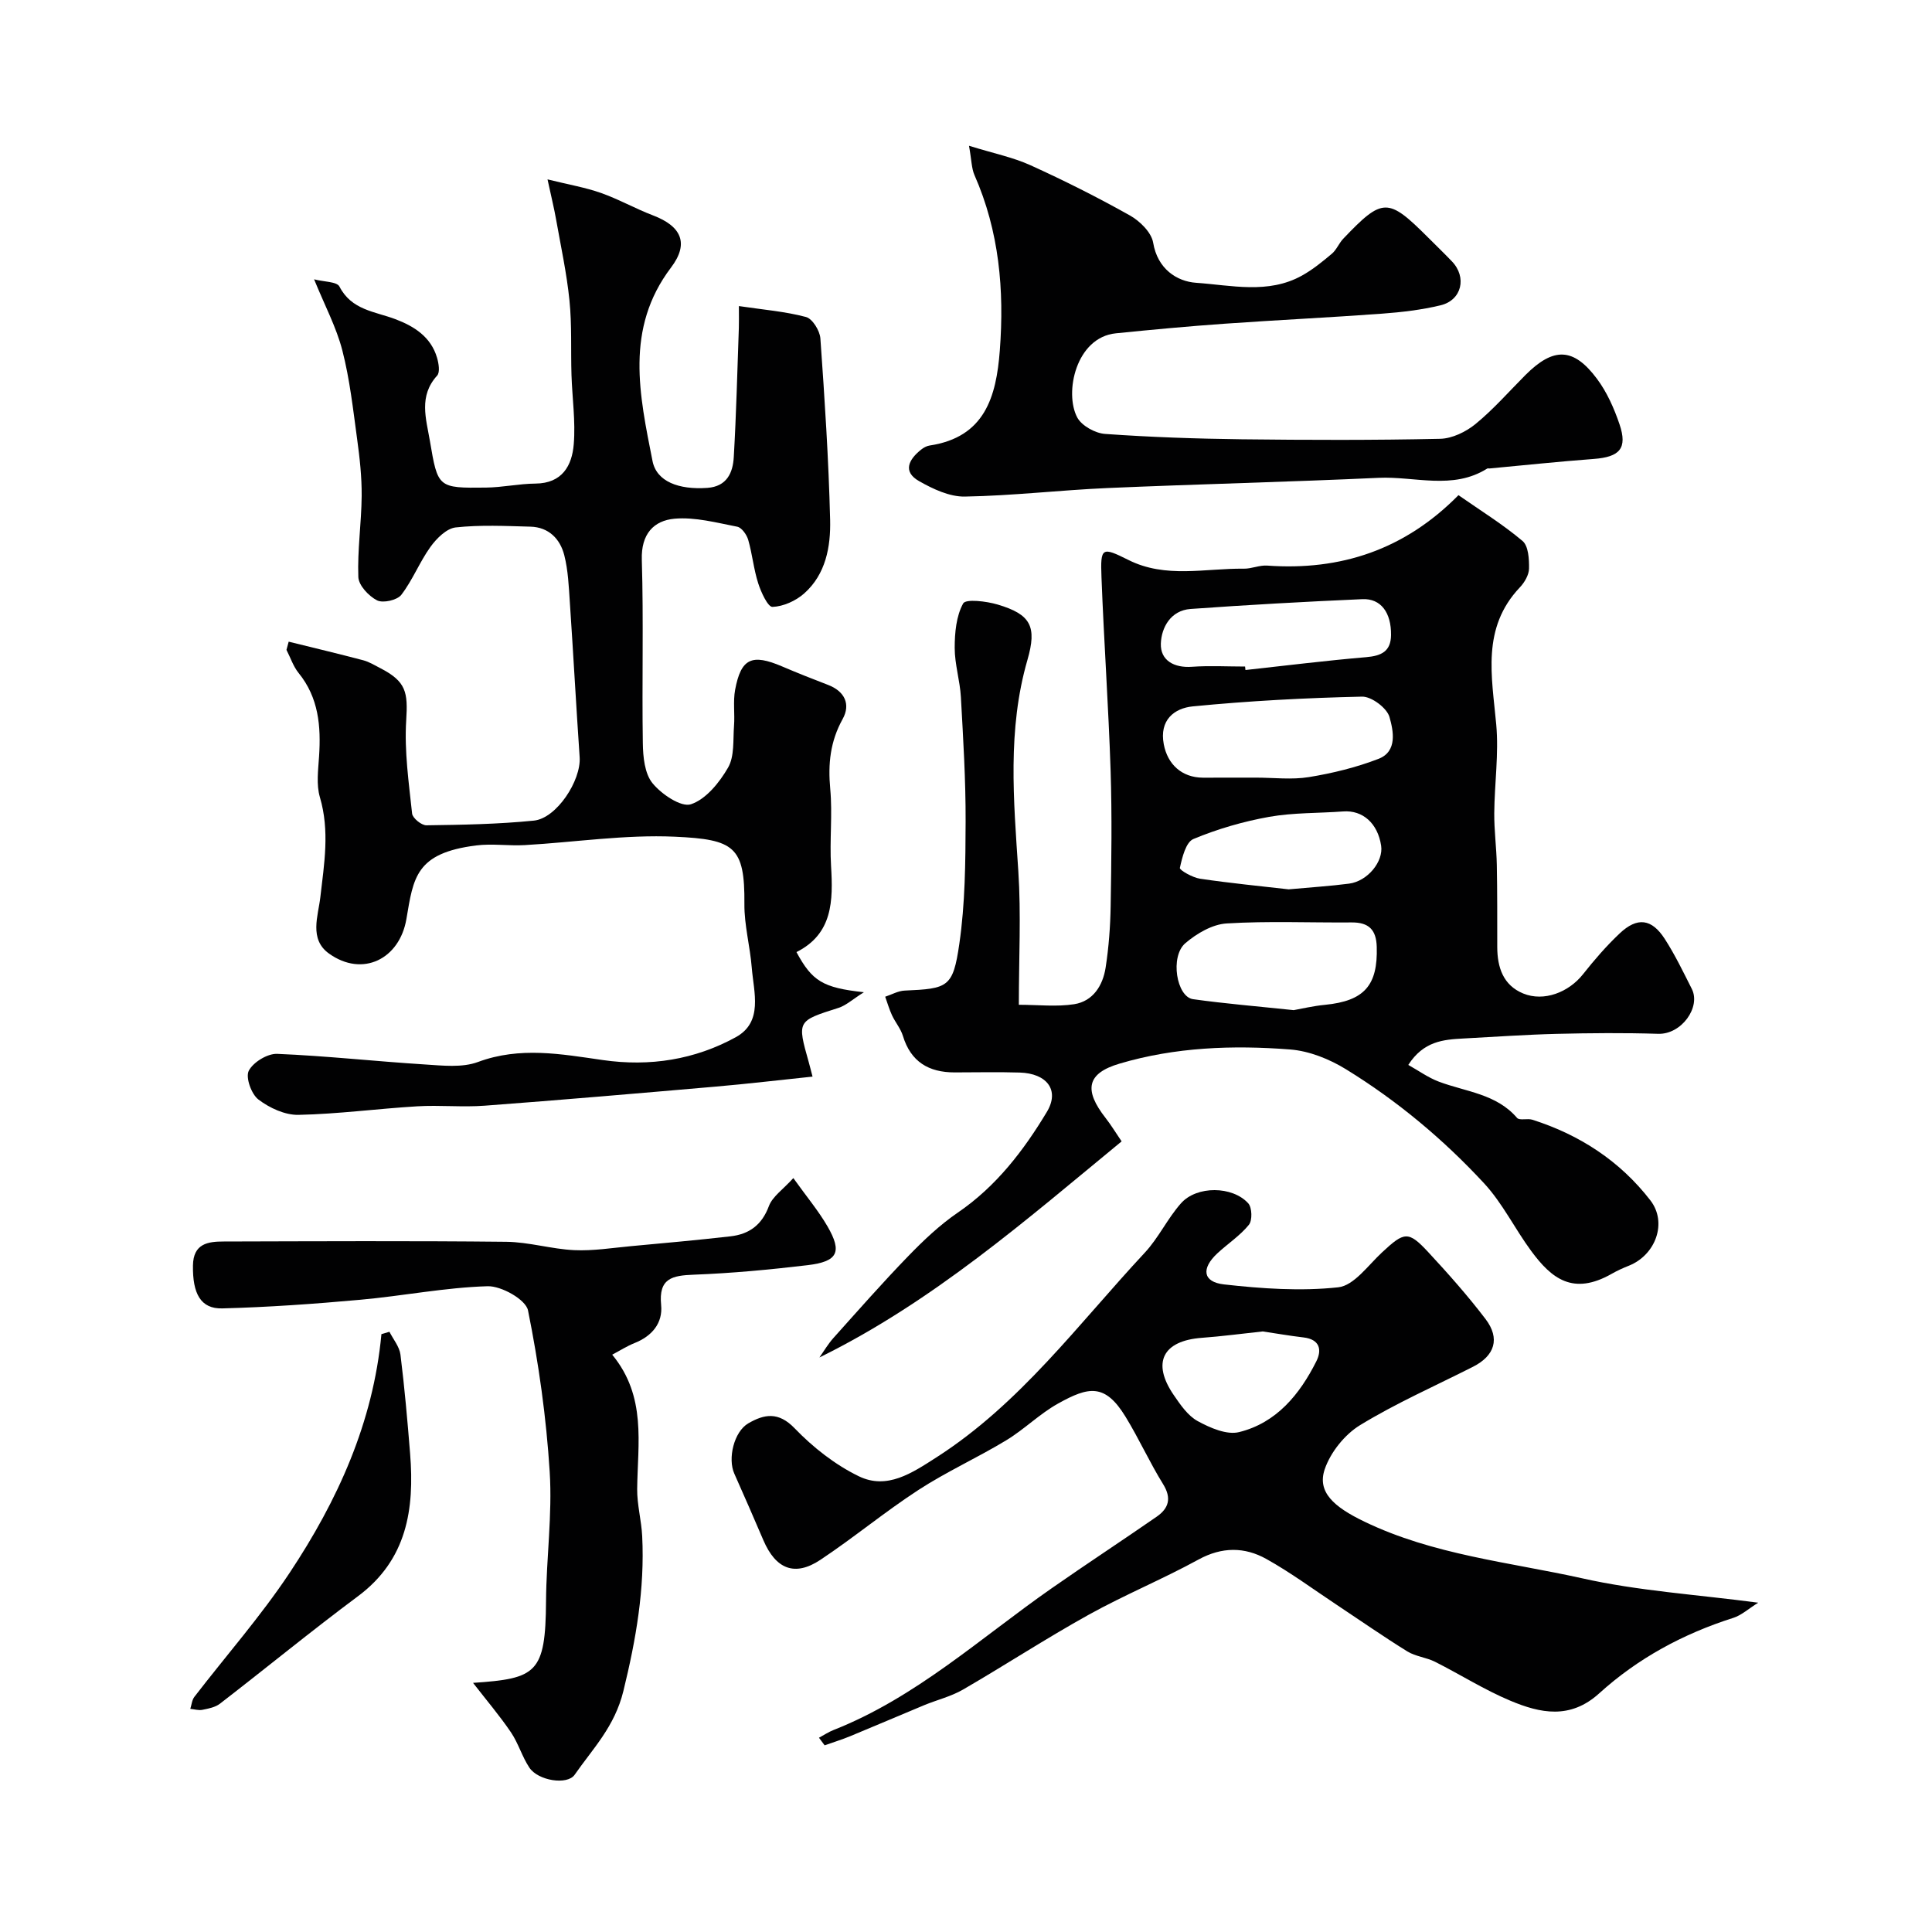 <svg enable-background="new 0 0 400 400" viewBox="0 0 400 400" xmlns="http://www.w3.org/2000/svg"><g fill="#010102"><path d="m301.96 102.52c4.6 3.21 9.19 6.04 13.26 9.48 1.23 1.03 1.38 3.76 1.35 5.71-.02 1.32-.93 2.88-1.9 3.9-7.98 8.42-5.8 18.39-4.89 28.39.55 6.05-.36 12.22-.41 18.34-.03 3.58.46 7.16.53 10.74.11 5.66.08 11.33.09 16.99.01 4.21 1.22 7.91 5.37 9.62 4.28 1.76 9.41-.23 12.38-3.98 2.35-2.97 4.84-5.86 7.59-8.45 3.65-3.45 6.64-3.08 9.36 1.16 2.11 3.28 3.82 6.83 5.58 10.32 1.91 3.78-2.13 9.45-6.96 9.3-7.01-.22-14.03-.16-21.05.01-6.43.16-12.86.62-19.29.96-4.14.22-8.24.55-11.4 5.47 2.12 1.18 4.11 2.63 6.34 3.47 5.58 2.1 11.89 2.5 16.18 7.5.51.59 2.16.05 3.18.38 9.8 3.12 18.14 8.56 24.42 16.69 3.58 4.63 1.07 11.33-4.45 13.53-1.21.48-2.41 1.02-3.54 1.67-8.03 4.57-12.47.98-16.66-4.69-3.39-4.58-5.93-9.88-9.76-14.02-8.44-9.12-17.99-17.1-28.59-23.62-3.44-2.12-7.64-3.81-11.62-4.11-11.85-.92-23.77-.48-35.27 2.93-6.81 2.01-7.45 5.45-2.89 11.27 1.1 1.4 2.02 2.94 3.31 4.83-19.79 16.28-39.05 33.17-62.57 44.74.95-1.34 1.79-2.79 2.88-4.01 5.12-5.71 10.18-11.47 15.51-16.97 3.16-3.26 6.53-6.46 10.26-9.01 7.95-5.43 13.63-12.85 18.44-20.85 2.72-4.52-.01-7.98-5.62-8.15-4.49-.14-9-.03-13.49-.03-5.34 0-9.06-2.19-10.69-7.55-.46-1.51-1.58-2.82-2.26-4.28-.57-1.23-.95-2.56-1.41-3.84 1.34-.44 2.67-1.21 4.02-1.27 8.99-.4 10.02-.64 11.33-9.69 1.21-8.33 1.27-16.86 1.3-25.3.03-8.6-.5-17.2-.98-25.79-.19-3.4-1.28-6.78-1.28-10.16 0-3.13.31-6.59 1.75-9.21.54-.98 4.81-.47 7.13.22 6.89 2.04 8.18 4.55 6.18 11.47-4.17 14.43-2.86 29.02-1.89 43.69.59 8.95.11 17.97.11 27.71 3.99 0 7.8.45 11.46-.12 3.92-.62 5.94-3.89 6.51-7.59.65-4.21.97-8.5 1.04-12.76.15-9.33.29-18.67-.01-27.99-.44-13.36-1.38-26.7-1.89-40.06-.24-6.24.08-6.32 5.59-3.57 7.72 3.87 15.89 1.7 23.89 1.8 1.61.02 3.25-.76 4.84-.64 15.23 1.09 28.46-3.3 39.59-14.58zm-41.93 58.48c3.66 0 7.4.47 10.97-.11 4.89-.8 9.8-2 14.41-3.78 3.98-1.54 3.06-5.85 2.27-8.65-.52-1.87-3.73-4.28-5.69-4.23-11.69.26-23.4.88-35.04 2.02-3.79.37-6.97 2.8-6 7.86.78 4.11 3.7 6.87 8.09 6.9 3.67.01 7.33-.01 10.99-.01zm7.82 48.14c1.64-.29 4.03-.87 6.46-1.1 8.14-.8 10.97-4 10.73-12.01-.1-3.55-1.66-5.07-5.17-5.05-8.64.07-17.31-.32-25.92.21-2.95.18-6.19 2.08-8.54 4.09-3.21 2.75-1.83 11.11 1.6 11.59 6.64.93 13.34 1.48 20.84 2.27zm-10.07-71.14c.03.24.06.48.08.72 8.33-.91 16.64-1.95 24.99-2.66 3.13-.27 5.11-1.17 5.15-4.58.05-4.62-2.08-7.6-5.93-7.43-11.87.52-23.73 1.18-35.58 2.03-4.12.3-6.04 3.86-6.15 7.18-.11 3.45 2.71 5.06 6.45 4.79 3.64-.26 7.32-.05 10.99-.05zm9.02 46.13c4.64-.43 8.59-.67 12.5-1.18 3.85-.5 7.15-4.57 6.65-7.86-.71-4.64-3.81-7.39-7.86-7.09-5.11.38-10.31.23-15.33 1.12-5.35.96-10.67 2.5-15.68 4.59-1.56.65-2.33 3.82-2.8 5.98-.1.45 2.63 2.01 4.18 2.24 6.31.93 12.68 1.55 18.34 2.2z"/><path d="m59.77 132.85c5.15 1.27 10.3 2.5 15.43 3.85 1.24.33 2.39 1.04 3.55 1.64 5.36 2.77 5.72 4.97 5.35 10.82-.4 6.38.54 12.87 1.22 19.27.1.95 1.94 2.45 2.96 2.44 7.42-.1 14.87-.23 22.25-.97 4.71-.47 9.81-8.31 9.48-13.14-.73-10.68-1.31-21.38-2.03-32.06-.22-3.26-.35-6.6-1.15-9.74-.86-3.39-3.22-5.82-7.01-5.92-5.16-.14-10.37-.4-15.48.16-1.89.21-3.96 2.28-5.22 4.03-2.26 3.14-3.69 6.88-6.04 9.93-.85 1.1-3.78 1.76-5.01 1.14-1.73-.88-3.81-3.1-3.88-4.82-.21-5.58.64-11.19.69-16.79.03-3.93-.4-7.88-.94-11.79-.84-6.14-1.52-12.36-3.06-18.34-1.23-4.79-3.63-9.27-5.85-14.73 2.02.53 4.72.46 5.25 1.5 2.51 4.89 7.34 5.15 11.58 6.75 3.89 1.47 7.35 3.66 8.62 7.97.35 1.18.65 3.04.02 3.72-3.86 4.24-2.28 8.9-1.49 13.54 1.64 9.68 1.65 9.76 11.6 9.64 3.42-.04 6.84-.8 10.26-.83 5.54-.05 7.56-3.72 7.92-8.16.39-4.74-.32-9.56-.47-14.34-.16-5.15.1-10.33-.42-15.43-.57-5.64-1.79-11.22-2.78-16.82-.39-2.22-.94-4.42-1.76-8.23 4.41 1.09 7.84 1.67 11.07 2.81 3.68 1.3 7.13 3.26 10.78 4.65 5.88 2.24 7.5 5.8 3.72 10.79-9.6 12.67-6.53 26.41-3.83 40.07.84 4.24 5.41 5.97 11.36 5.55 4.04-.29 5.28-3.15 5.46-6.38.52-8.91.73-17.83 1.05-26.75.04-1.12.01-2.25.01-4.51 5.04.75 9.57 1.11 13.89 2.26 1.33.35 2.86 2.82 2.98 4.42.89 12.52 1.71 25.05 2.02 37.59.13 5.54-.89 11.26-5.39 15.24-1.73 1.53-4.31 2.69-6.55 2.77-.95.03-2.36-3.03-2.95-4.88-.94-2.92-1.22-6.04-2.07-9-.31-1.07-1.35-2.54-2.27-2.72-4.29-.83-8.72-2.03-12.97-1.66-4.34.39-6.95 3.18-6.79 8.48.38 12.65.01 25.33.21 37.99.04 2.83.37 6.3 2.01 8.3 1.86 2.28 5.93 5.03 7.96 4.35 3.11-1.04 5.9-4.5 7.68-7.59 1.35-2.35 1.01-5.71 1.23-8.64.19-2.48-.22-5.05.23-7.47 1.22-6.51 3.46-7.51 9.71-4.84 3.14 1.34 6.31 2.6 9.5 3.82 3.5 1.33 4.74 4.04 3.05 7.08-2.57 4.63-3.05 9.28-2.57 14.44.49 5.29-.15 10.67.17 15.98.44 7.23.35 14.06-7.16 17.83 3.24 6.01 5.45 7.39 13.96 8.31-2.38 1.5-3.7 2.74-5.26 3.24-8.56 2.72-8.58 2.66-6.16 11.23.22.77.4 1.54.79 3-6.92.72-13.53 1.51-20.16 2.08-15.9 1.38-31.79 2.75-47.7 3.94-4.64.35-9.34-.15-13.99.13-8.2.49-16.38 1.6-24.58 1.77-2.79.06-6.01-1.43-8.3-3.18-1.46-1.11-2.69-4.57-2-5.94.9-1.77 3.87-3.59 5.88-3.51 10.18.42 20.34 1.55 30.51 2.19 3.69.23 7.77.72 11.08-.51 8.69-3.23 17.25-1.63 25.81-.4 9.79 1.41 19.07-.08 27.54-4.72 5.75-3.15 3.73-9.3 3.32-14.44-.35-4.4-1.56-8.77-1.52-13.15.1-11.89-2.08-13.37-14.39-13.93-10.32-.47-20.72 1.15-31.09 1.74-3.34.19-6.75-.35-10.05.07-12.57 1.58-12.99 6.68-14.45 15.24-1.41 8.28-9.07 12.13-16.03 7.14-4.16-2.98-2.23-7.82-1.79-11.64.8-6.96 1.97-13.74-.09-20.73-.77-2.61-.35-5.64-.17-8.46.41-6.23-.08-12.14-4.24-17.26-1.11-1.37-1.68-3.18-2.51-4.78.14-.57.3-1.13.46-1.7z"/><path d="m364.02 331.82c-1.98 1.23-3.44 2.59-5.15 3.14-10.36 3.29-19.76 8.36-27.76 15.62-6.02 5.46-12.21 4.14-18.42 1.53-5.37-2.25-10.35-5.42-15.57-8.05-1.82-.92-4.05-1.1-5.76-2.16-4.94-3.06-9.71-6.39-14.55-9.6-4.86-3.22-9.56-6.71-14.64-9.54-4.49-2.5-9.17-2.53-14.02.12-7.43 4.07-15.31 7.31-22.72 11.42-8.83 4.9-17.31 10.44-26.05 15.51-2.47 1.43-5.35 2.12-8.02 3.22-5.11 2.12-10.19 4.31-15.31 6.42-1.74.72-3.55 1.27-5.32 1.9-.39-.52-.78-1.05-1.17-1.57 1.01-.54 1.98-1.2 3.04-1.61 17.01-6.71 30.37-19.02 45.06-29.28 7.21-5.04 14.58-9.86 21.81-14.87 2.48-1.72 3.16-3.8 1.34-6.74-2.8-4.52-5-9.42-7.78-13.96-4.27-6.98-7.67-6.23-13.95-2.74-3.82 2.12-7.01 5.36-10.77 7.63-5.94 3.6-12.33 6.48-18.14 10.26-6.97 4.53-13.4 9.88-20.32 14.48-5.3 3.52-9.23 1.93-11.8-4.06-1.98-4.61-3.97-9.21-6.02-13.79-1.39-3.11-.09-8.68 2.91-10.42 3.27-1.89 6.21-2.47 9.58 1.03 3.8 3.95 8.38 7.55 13.28 9.93 5.86 2.85 11.03-.67 16.08-3.91 17.35-11.12 29.37-27.61 43.12-42.36 2.87-3.07 4.71-7.09 7.51-10.24 3.26-3.67 10.66-3.61 13.93.01.79.88.87 3.53.13 4.44-1.83 2.26-4.39 3.92-6.55 5.93-3.35 3.13-3 5.91 1.37 6.41 7.85.88 15.89 1.45 23.69.6 3.25-.36 6.18-4.56 9.06-7.23 4.61-4.29 5.43-4.5 9.57-.04 4.13 4.45 8.18 9.02 11.86 13.85 3.06 4.03 1.91 7.59-2.61 9.88-7.83 3.97-15.91 7.52-23.37 12.08-3.18 1.94-6.12 5.62-7.32 9.13-1.6 4.71 1.84 7.78 8.22 10.85 14.27 6.88 29.91 8.37 45.03 11.72 11.62 2.62 23.65 3.36 36.5 5.06zm-102.58-56.16c-4.43.47-8.5 1.02-12.59 1.32-8.11.59-10.44 5.14-5.84 11.85 1.38 2.02 2.93 4.29 4.97 5.4 2.57 1.4 6.02 2.91 8.57 2.27 7.72-1.91 12.53-7.78 15.98-14.65 1.22-2.42.69-4.56-2.66-4.95-2.9-.34-5.79-.85-8.43-1.24z"/><path d="m200.62 30.18c5.07 1.57 9.09 2.38 12.73 4.03 7 3.18 13.89 6.64 20.59 10.4 2.07 1.16 4.46 3.52 4.81 5.64.9 5.41 4.88 8.02 8.9 8.3 7.25.5 14.91 2.4 21.9-1.49 2.22-1.23 4.24-2.88 6.19-4.52.97-.81 1.46-2.16 2.35-3.1 8.18-8.58 9.26-8.58 17.57-.28 1.65 1.65 3.33 3.27 4.94 4.95 3.15 3.28 2.06 8.04-2.35 9.1-3.95.95-8.04 1.43-12.1 1.73-10.85.8-21.72 1.31-32.58 2.08-7.52.53-15.04 1.23-22.55 1.99-8.25.84-10.71 12.3-7.99 17.42.92 1.72 3.72 3.27 5.77 3.41 9.4.67 18.84.99 28.27 1.11 13.69.16 27.39.2 41.08-.1 2.5-.05 5.36-1.44 7.35-3.07 3.72-3.05 6.92-6.72 10.33-10.14 5.79-5.79 9.93-5.74 14.8.78 2.07 2.77 3.56 6.13 4.68 9.44 1.68 4.98.04 6.76-5.35 7.16-7.2.54-14.37 1.3-21.56 1.97-.17.02-.37-.06-.49.02-7.16 4.5-14.99 1.57-22.49 1.92-18.68.86-37.38 1.3-56.06 2.11-9.87.43-19.72 1.6-29.59 1.77-3.16.06-6.6-1.56-9.47-3.19-3.51-1.99-2.12-4.52.42-6.54.5-.4 1.13-.75 1.75-.84 11.42-1.72 13.8-10.07 14.53-19.68.95-12.5-.12-24.69-5.25-36.32-.61-1.4-.59-3.08-1.13-6.06z"/><path d="m97.94 348.42c13.12-.89 15.01-1.96 15.11-16.9.06-8.93 1.32-17.9.76-26.78-.7-11.21-2.27-22.43-4.49-33.43-.45-2.24-5.52-5.1-8.38-5.01-8.79.26-17.53 2.01-26.33 2.8-9.51.86-19.05 1.54-28.59 1.79-4.49.12-6.16-3.08-6.07-8.89.07-4.54 3.1-4.96 6.38-4.96 19.49-.05 38.98-.15 58.47.06 4.71.05 9.39 1.51 14.1 1.73 3.91.18 7.86-.47 11.78-.83 6.85-.63 13.71-1.25 20.55-2.03 3.85-.44 6.5-2.32 7.96-6.26.75-2 2.95-3.46 5.06-5.8 2.77 3.87 5.2 6.77 7.07 9.99 3.09 5.34 2.14 7.29-4.11 8.04-7.83.93-15.7 1.67-23.57 1.97-4.47.17-7.31.73-6.76 6.28.37 3.74-1.88 6.43-5.49 7.87-1.58.63-3.04 1.57-4.64 2.41 7.15 8.67 5.27 18.37 5.17 27.81-.03 3.26.88 6.52 1.04 9.79.54 10.9-1.27 21.32-3.89 32.02-1.82 7.43-6.3 11.89-10.1 17.36-1.52 2.18-7.56 1.24-9.37-1.48-1.51-2.27-2.28-5.04-3.8-7.29-2.32-3.43-5.02-6.59-7.86-10.26z"/><path d="m80.63 275.73c.79 1.57 2.07 3.08 2.28 4.73.85 6.81 1.45 13.66 2 20.51.92 11.48-.64 21.96-10.82 29.53-9.67 7.2-19 14.86-28.55 22.23-.97.75-2.39 1.02-3.64 1.27-.79.16-1.67-.12-2.5-.2.27-.84.34-1.83.84-2.48 6.57-8.54 13.74-16.68 19.69-25.63 9.95-14.97 17.33-31.15 19.04-49.47.55-.16 1.11-.32 1.66-.49z"/></g></svg>